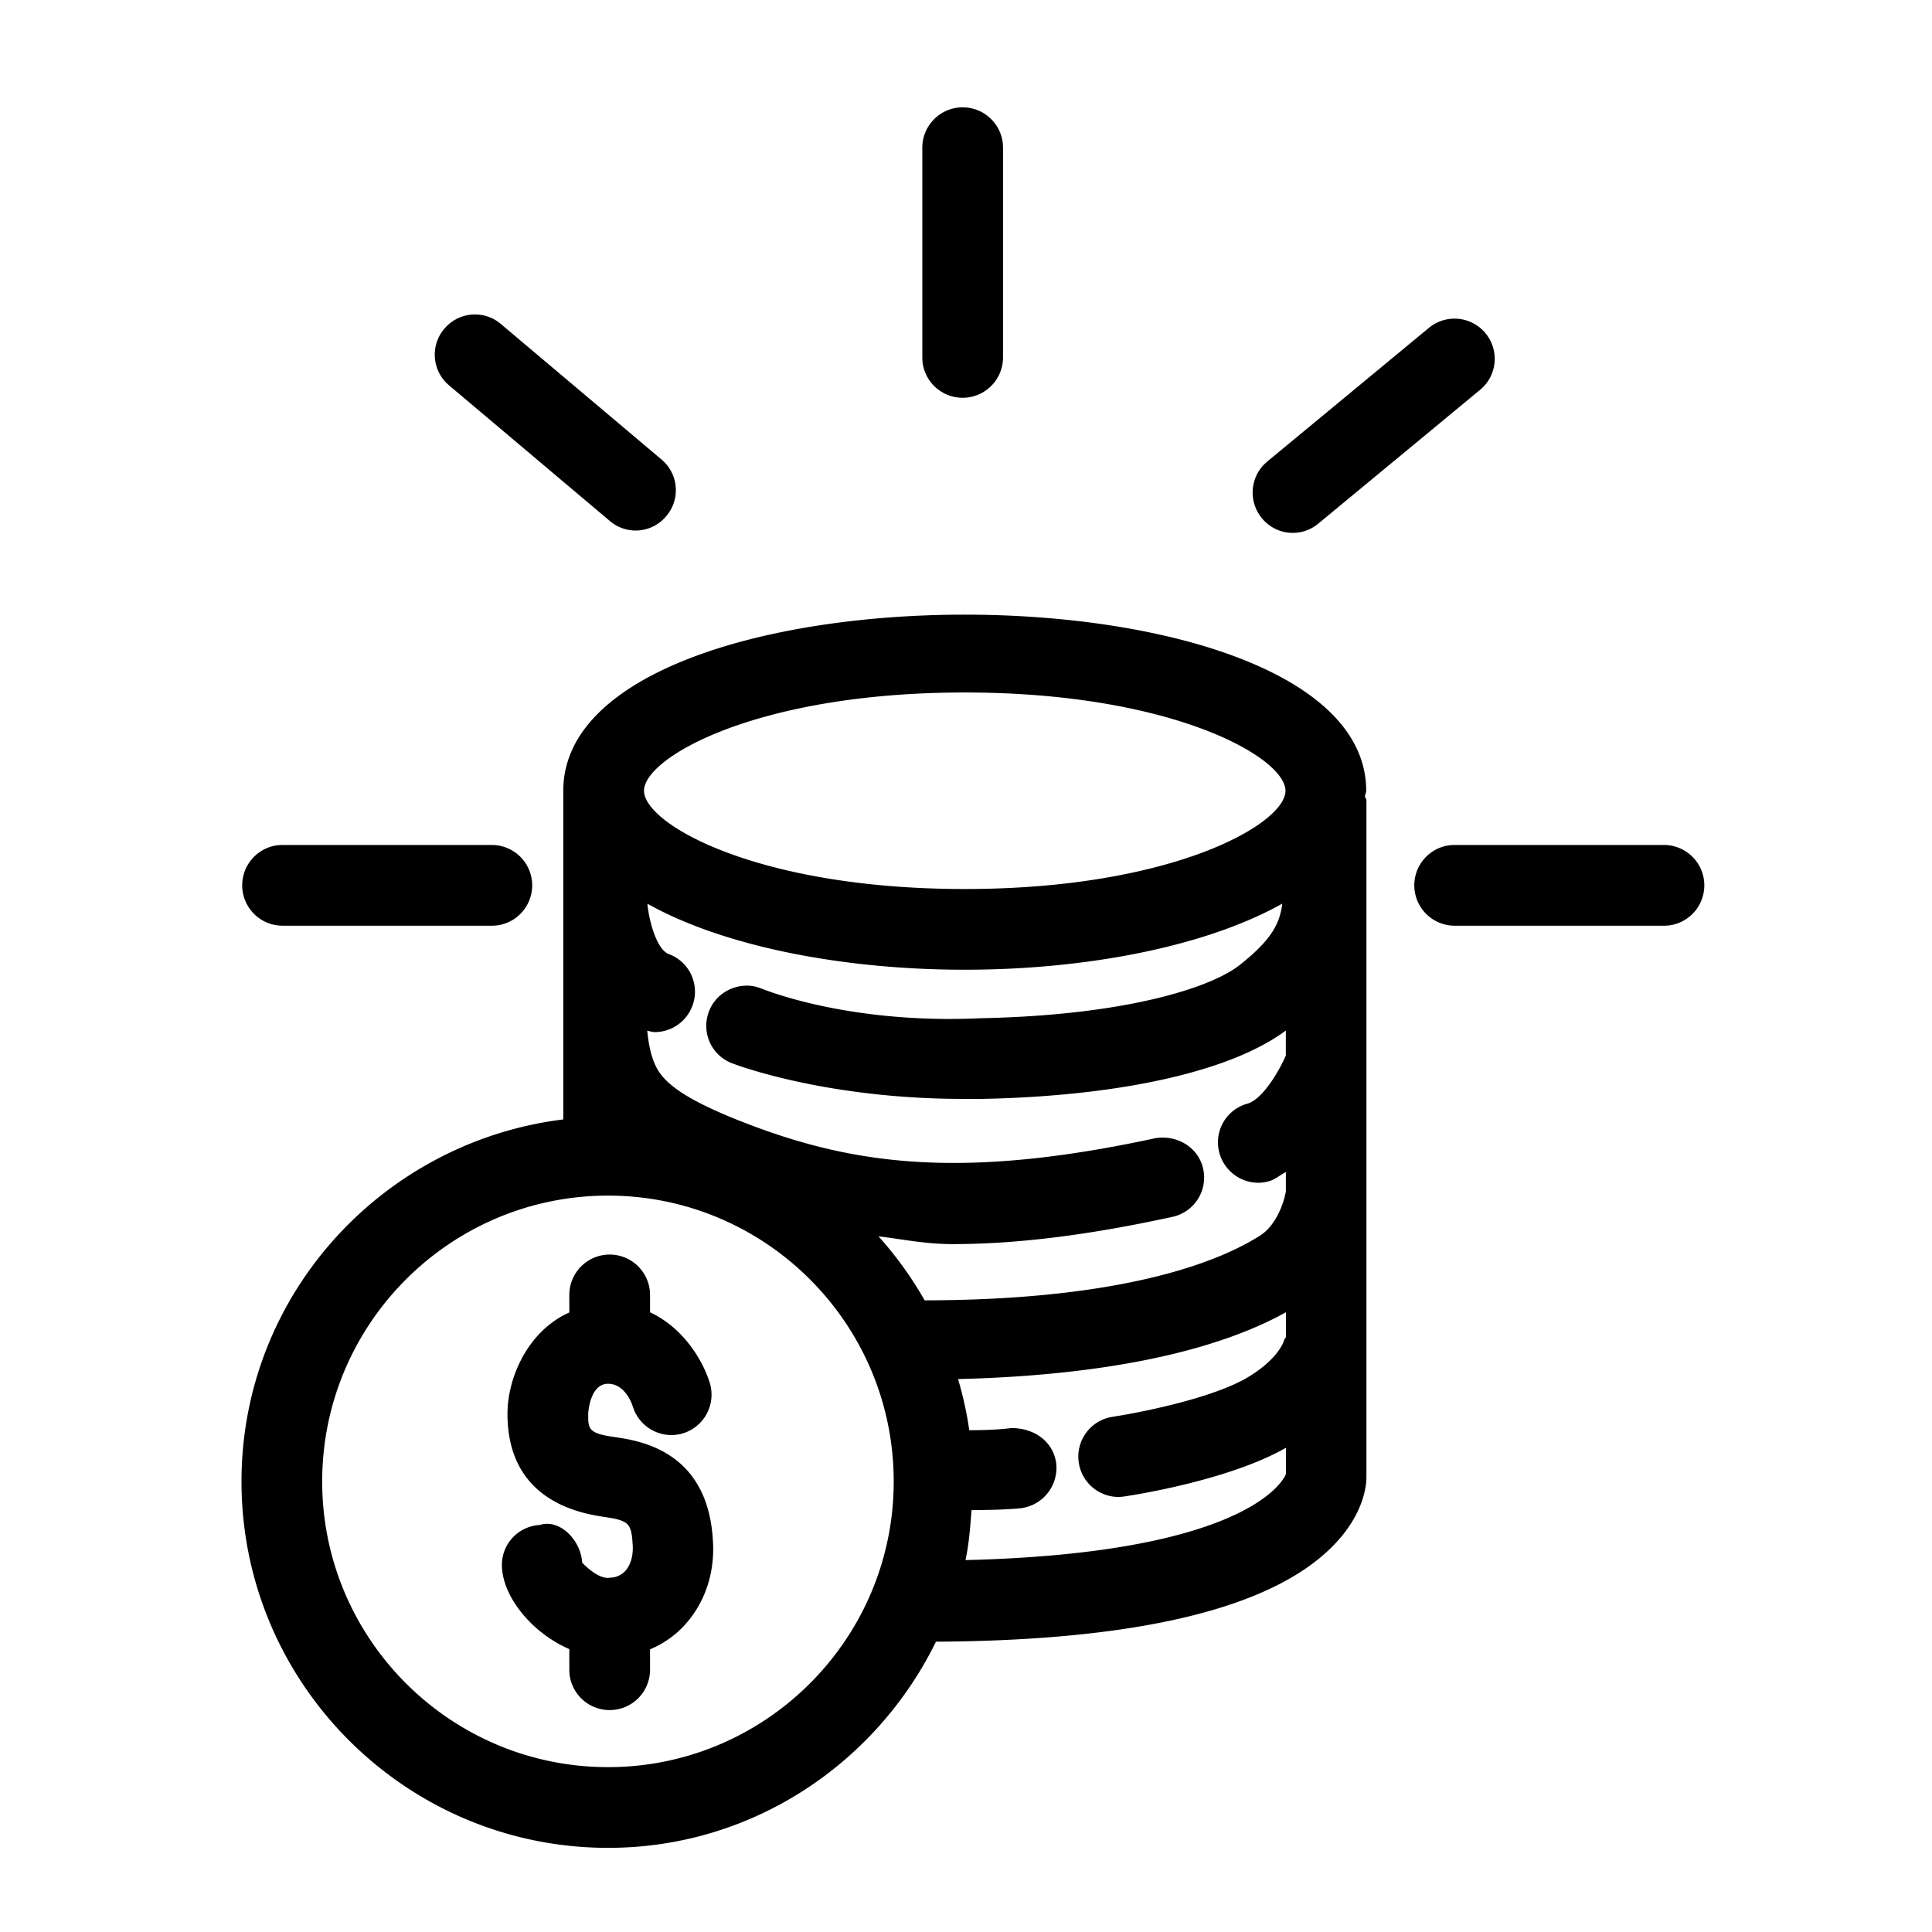 
<svg xmlns="http://www.w3.org/2000/svg" width="72" height="72" viewBox="0 0 72 72"><path fill-rule="evenodd" d="M20.992 29.469c0-8.75 29.922-8.75 29.922 0 0 .076-.043.14-.048.215.005.034.029.06.044.089l.013.048v25.267l-.007.123c-.037.43-.237 1.388-1.252 2.412-2.3 2.329-7.287 3.515-14.783 3.558-2.223 4.53-6.839 7.683-12.219 7.683C15.132 68.864 9 62.74 9 55.21c0-6.85 5.094-12.482 11.682-13.451l.31-.042v-12.25Zm1.67 15.088c-5.879 0-10.655 4.775-10.655 10.654 0 5.869 4.776 10.645 10.655 10.645 5.87 0 10.644-4.776 10.644-10.645 0-5.88-4.775-10.654-10.644-10.654Zm.059 2.197c.784 0 1.428.601 1.498 1.367l.006.137v.647c1.299.608 2.01 1.887 2.236 2.664a1.507 1.507 0 0 1-1.035 1.855 1.506 1.506 0 0 1-1.799-.882l-.078-.22c-.088-.222-.358-.753-.887-.753-.693 0-.742 1.113-.742 1.123l.001.18c.011.387.099.538.797.654l.413.063c1.09.176 3.266.735 3.437 3.829.079 1.192-.293 2.305-1.045 3.135-.315.35-.687.618-1.093.82l-.205.095v.774a1.505 1.505 0 0 1-3.002.137l-.006-.137v-.784c-1.382-.602-2.452-1.911-2.51-3.044a1.491 1.491 0 0 1 1.406-1.582c.762-.244 1.543.586 1.582 1.406l.12.114c.178.167.515.447.838.452l.107-.01a.782.782 0 0 0 .547-.253c.195-.224.293-.556.273-.947l-.018-.244c-.053-.55-.187-.674-.83-.785l-.285-.045c-2.314-.342-3.535-1.66-3.535-3.828 0-1.28.68-2.921 2.097-3.68l.208-.102v-.652c0-.83.674-1.504 1.504-1.504Zm25.202 2.15c-2.077 1.158-5.796 2.33-12.218 2.49.182.622.324 1.253.417 1.906.53-.001 1.137-.021 1.57-.081.85 0 1.561.498 1.67 1.318a1.517 1.517 0 0 1-1.319 1.67c-.507.053-1.217.067-1.836.07-.05.63-.094 1.26-.226 1.863 10.062-.246 11.719-2.751 11.92-3.157l.024-.055v-.974c-2.09 1.198-5.616 1.757-6.025 1.814a1.56 1.56 0 0 1-.215.019 1.5 1.5 0 0 1-1.484-1.29 1.5 1.5 0 0 1 1.27-1.698l.362-.06c1.178-.204 3.544-.718 4.706-1.434 1.152-.703 1.318-1.357 1.328-1.387.004-.026.024-.04.04-.058l.017-.031v-.925Zm-.136-15.228c-2.88 1.616-7.36 2.463-11.834 2.463-4.47 0-8.946-.846-11.826-2.46.067.712.367 1.714.791 1.874a1.494 1.494 0 0 1 .888 1.924 1.5 1.5 0 0 1-1.406.986c-.095 0-.188-.034-.279-.053.044.456.131.95.328 1.342.332.674 1.201 1.24 2.978 1.963l.549.213c3.93 1.483 7.947 2.03 15.076.49.801-.136 1.612.332 1.787 1.143a1.499 1.499 0 0 1-1.142 1.787c-3.223.703-5.879 1.016-8.194 1.016-1.016 0-1.859-.18-2.764-.29a13.722 13.722 0 0 1 1.72 2.386c7.601-.01 11.098-1.513 12.51-2.42.528-.338.806-1.04.908-1.438l.042-.187.002-.004v-.734c-.214.11-.39.276-.63.343a1.478 1.478 0 0 1-.4.058c-.655 0-1.26-.44-1.446-1.103a1.495 1.495 0 0 1 1.045-1.846c.487-.137 1.04-.965 1.364-1.648l.065-.143v-.933c-1.96 1.462-5.87 2.385-10.842 2.536l-.47.012h-.693c-4.535 0-7.678-.99-8.452-1.262l-.18-.066a1.49 1.49 0 0 1-.86-1.933c.275-.735 1.096-1.108 1.802-.905l.155.054c.298.119 3.406 1.328 8.17 1.105 5.39-.108 8.564-1.133 9.638-1.973 1.212-.955 1.508-1.562 1.6-2.297ZM18.346 31.49a1.505 1.505 0 0 1 .136 3.002l-.136.006h-7.832a1.505 1.505 0 0 1-.137-3.002l.136-.006h7.833Zm43.681 0a1.505 1.505 0 0 1 .137 3.002l-.137.006h-7.832a1.505 1.505 0 0 1-.137-3.002l.137-.006h7.832Zm-26.074-5.683C28.218 25.807 24 28.229 24 29.469c0 1.24 4.218 3.662 11.953 3.662 7.734 0 11.953-2.422 11.953-3.662 0-1.24-4.219-3.662-11.953-3.662Zm17.305-13.594a1.498 1.498 0 0 1 2.026 2.2l-.112.104-6.035 4.99a1.483 1.483 0 0 1-2.11-.195 1.5 1.5 0 0 1 .083-2.005l.113-.104 6.035-4.99Zm-36.7.04a1.491 1.491 0 0 1 1.995-.267l.115.09 5.987 5.05a1.49 1.49 0 0 1 .175 2.108 1.48 1.48 0 0 1-1.985.273l-.124-.097-5.986-5.049a1.49 1.49 0 0 1-.176-2.109ZM35.876 4c.784 0 1.429.601 1.498 1.367l.006.137v7.832a1.505 1.505 0 0 1-3.002.137l-.006-.137V5.504c0-.83.674-1.504 1.504-1.504Z"/></svg>